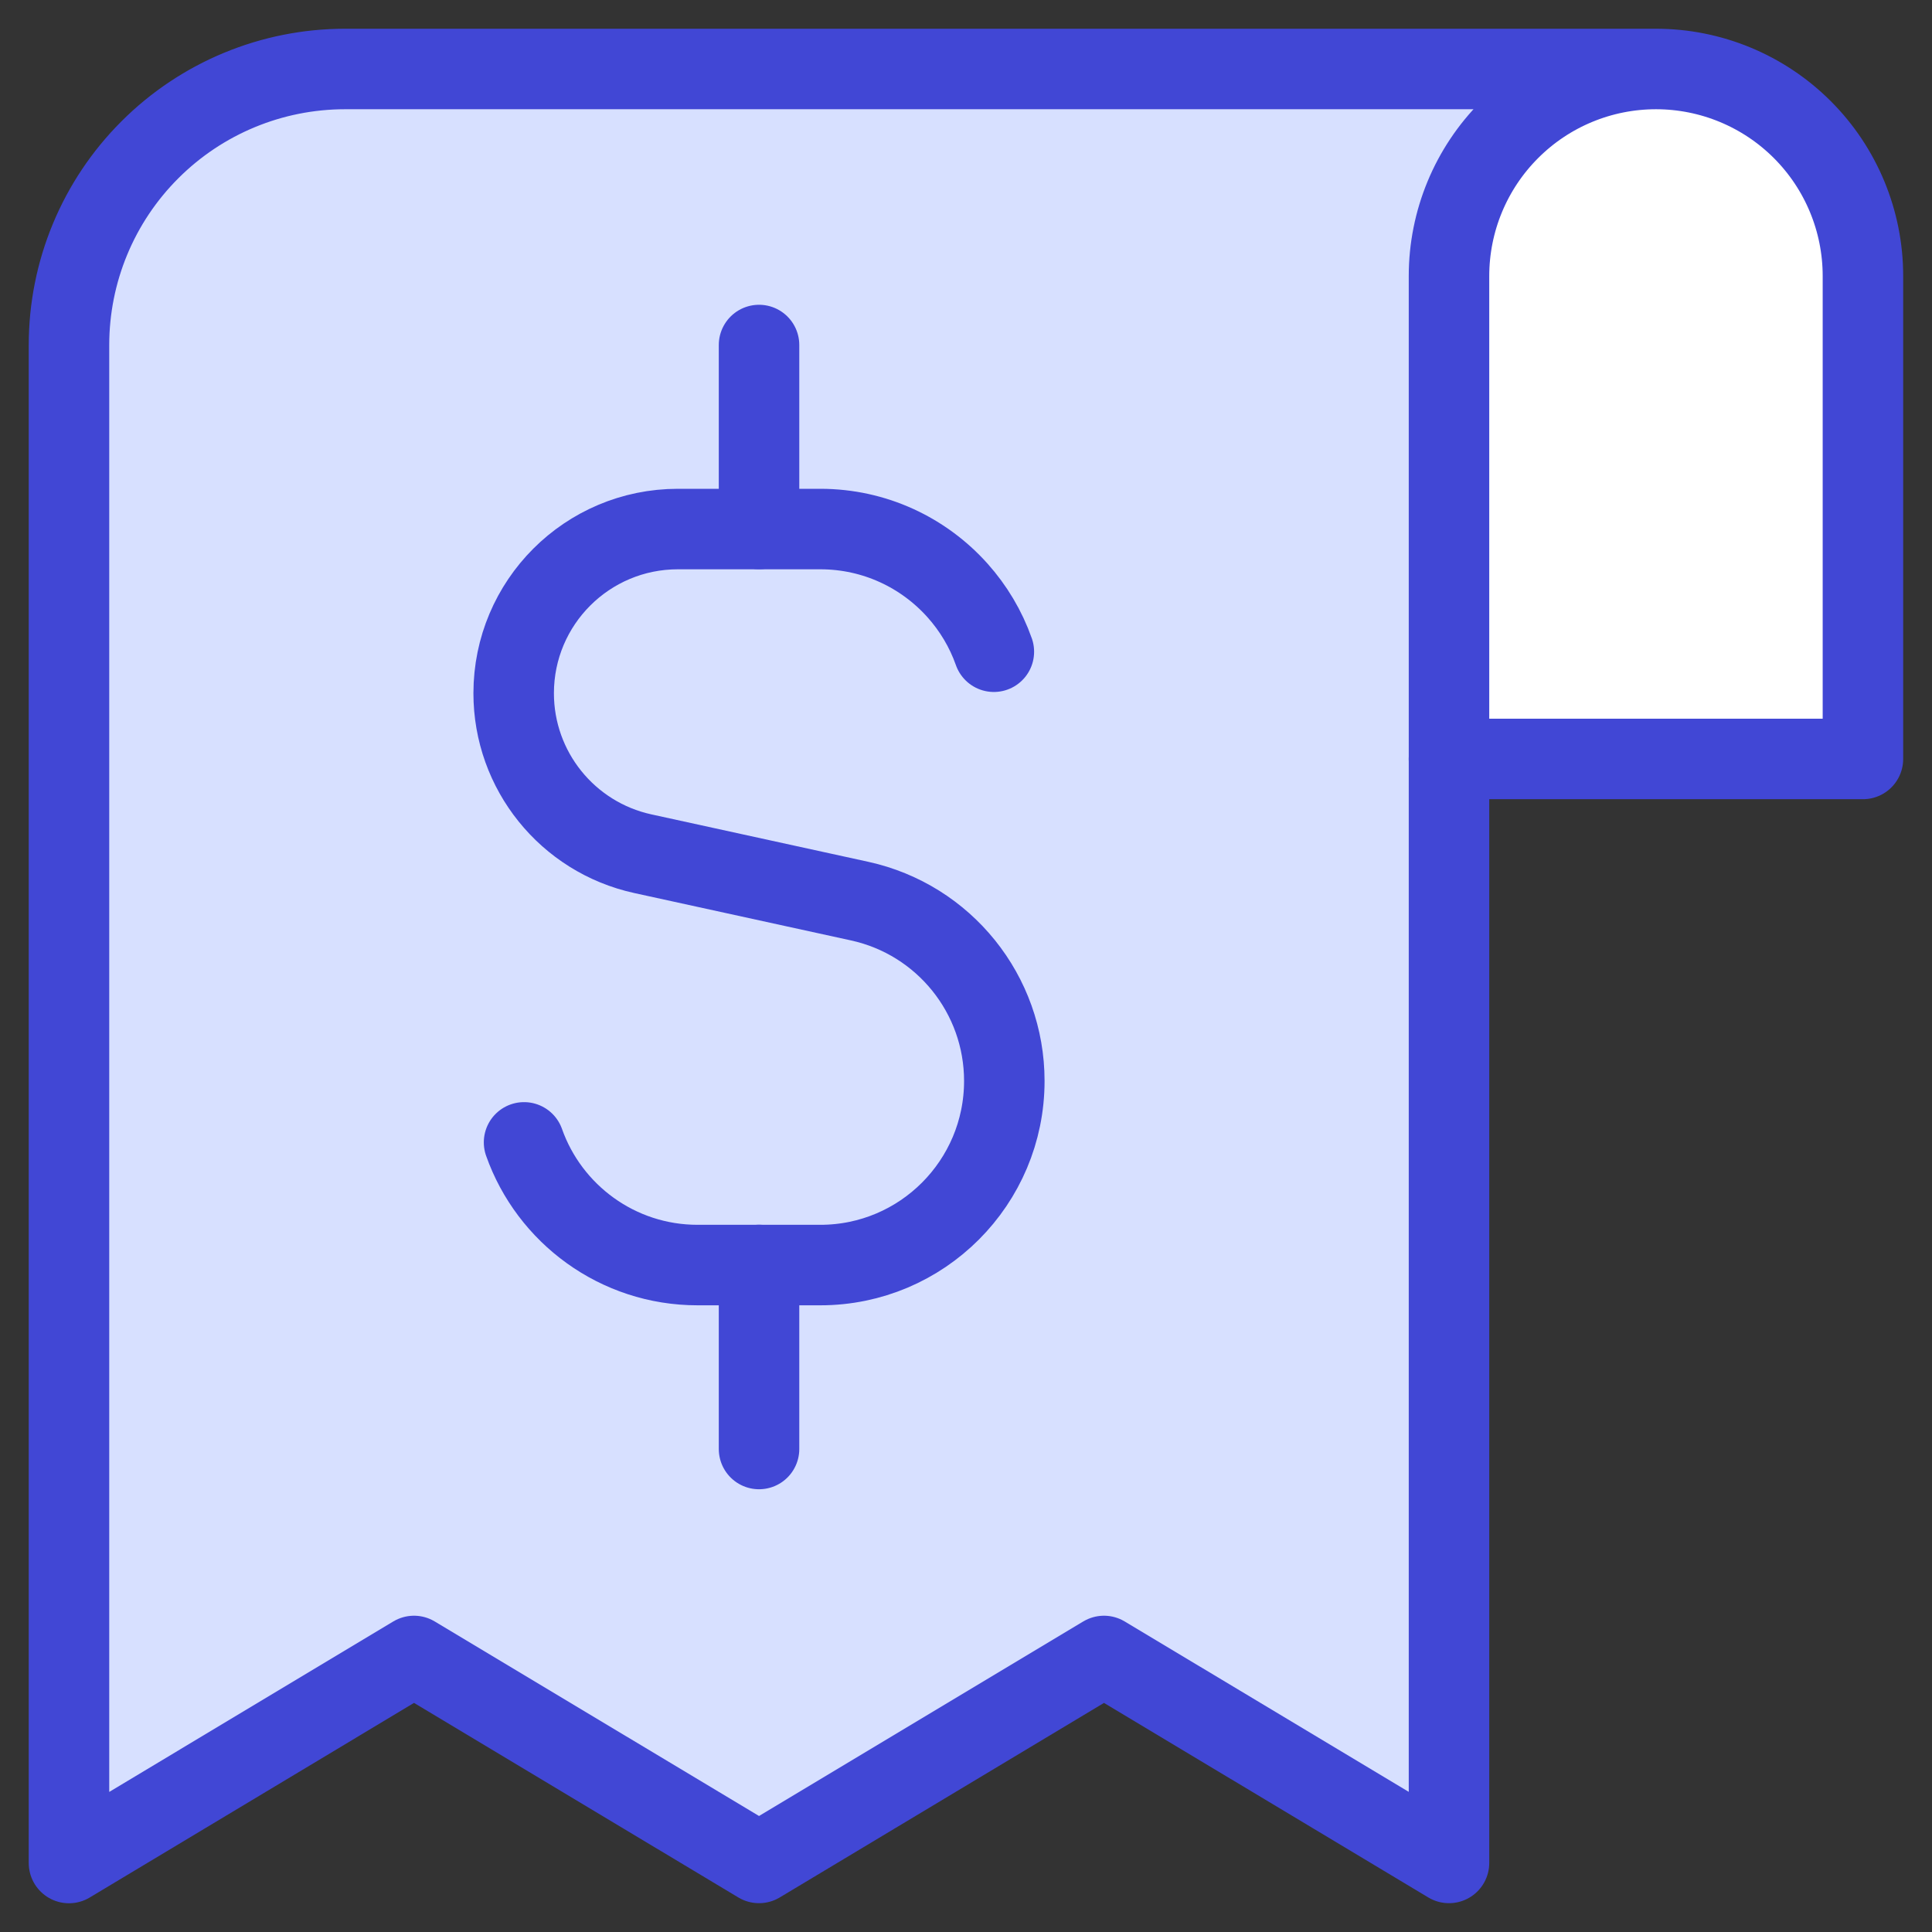 <svg xmlns="http://www.w3.org/2000/svg" fill="none" viewBox="0 0 24 24" id="Receipt--Streamline-Core" height="24" width="24"><rect x="0" y="0" width="24" height="24" fill="#333333" stroke="none"/><desc>Receipt Streamline Icon: https://streamlinehq.com</desc><g id="receipt--shop-shopping-pay-payment-store-cash-bill-receipt"><path id="Vector" fill="#ffffff" d="M18 3.429v6h5.143V3.429c0 -0.682 -0.271 -1.336 -0.753 -1.818C21.908 1.128 21.253 0.857 20.571 0.857c-0.682 0 -1.336 0.271 -1.818 0.753C18.271 2.093 18 2.747 18 3.429Z" stroke-width="1"></path><path id="Vector_2" fill="#d7e0ff" d="M4.286 0.857H20.571c-0.682 0 -1.336 0.271 -1.818 0.753C18.271 2.093 18 2.747 18 3.429v19.714L13.714 20.571l-4.286 2.571L5.143 20.571 0.857 23.143v-18.857c0 -0.909 0.361 -1.781 1.004 -2.424C2.504 1.218 3.376 0.857 4.286 0.857Z" stroke-width="1"></path><path id="Vector_3" stroke="#4147d5" stroke-linecap="round" stroke-linejoin="round" d="M20.571 0.857H4.286c-0.909 0 -1.781 0.361 -2.424 1.004C1.218 2.504 0.857 3.376 0.857 4.286v18.857L5.143 20.571l4.286 2.571L13.714 20.571l4.286 2.571V3.429c0 -0.682 0.271 -1.336 0.753 -1.818C19.235 1.128 19.889 0.857 20.571 0.857Zm0 0c0.682 0 1.336 0.271 1.818 0.753 0.482 0.482 0.753 1.136 0.753 1.818v6h-5.143" stroke-width="1"></path><path id="Vector 3" stroke="#4147d5" stroke-linecap="round" stroke-linejoin="round" d="M12.346 8.096c-0.1 -0.284 -0.255 -0.542 -0.452 -0.762 -0.419 -0.468 -1.027 -0.762 -1.704 -0.762H8.421c-1.127 0 -2.04 0.913 -2.04 2.04 0 0.959 0.668 1.788 1.604 1.993l2.694 0.589c1.049 0.23 1.797 1.159 1.797 2.234 0 1.262 -1.023 2.287 -2.286 2.287h-1.524c-0.995 0 -1.842 -0.636 -2.156 -1.524" stroke-width="1"></path><path id="Vector 2489" stroke="#4147d5" stroke-linecap="round" stroke-linejoin="round" d="M9.429 6.571V4.286" stroke-width="1"></path><path id="Vector 2490" stroke="#4147d5" stroke-linecap="round" stroke-linejoin="round" d="M9.429 18V15.714" stroke-width="1"></path></g></svg>